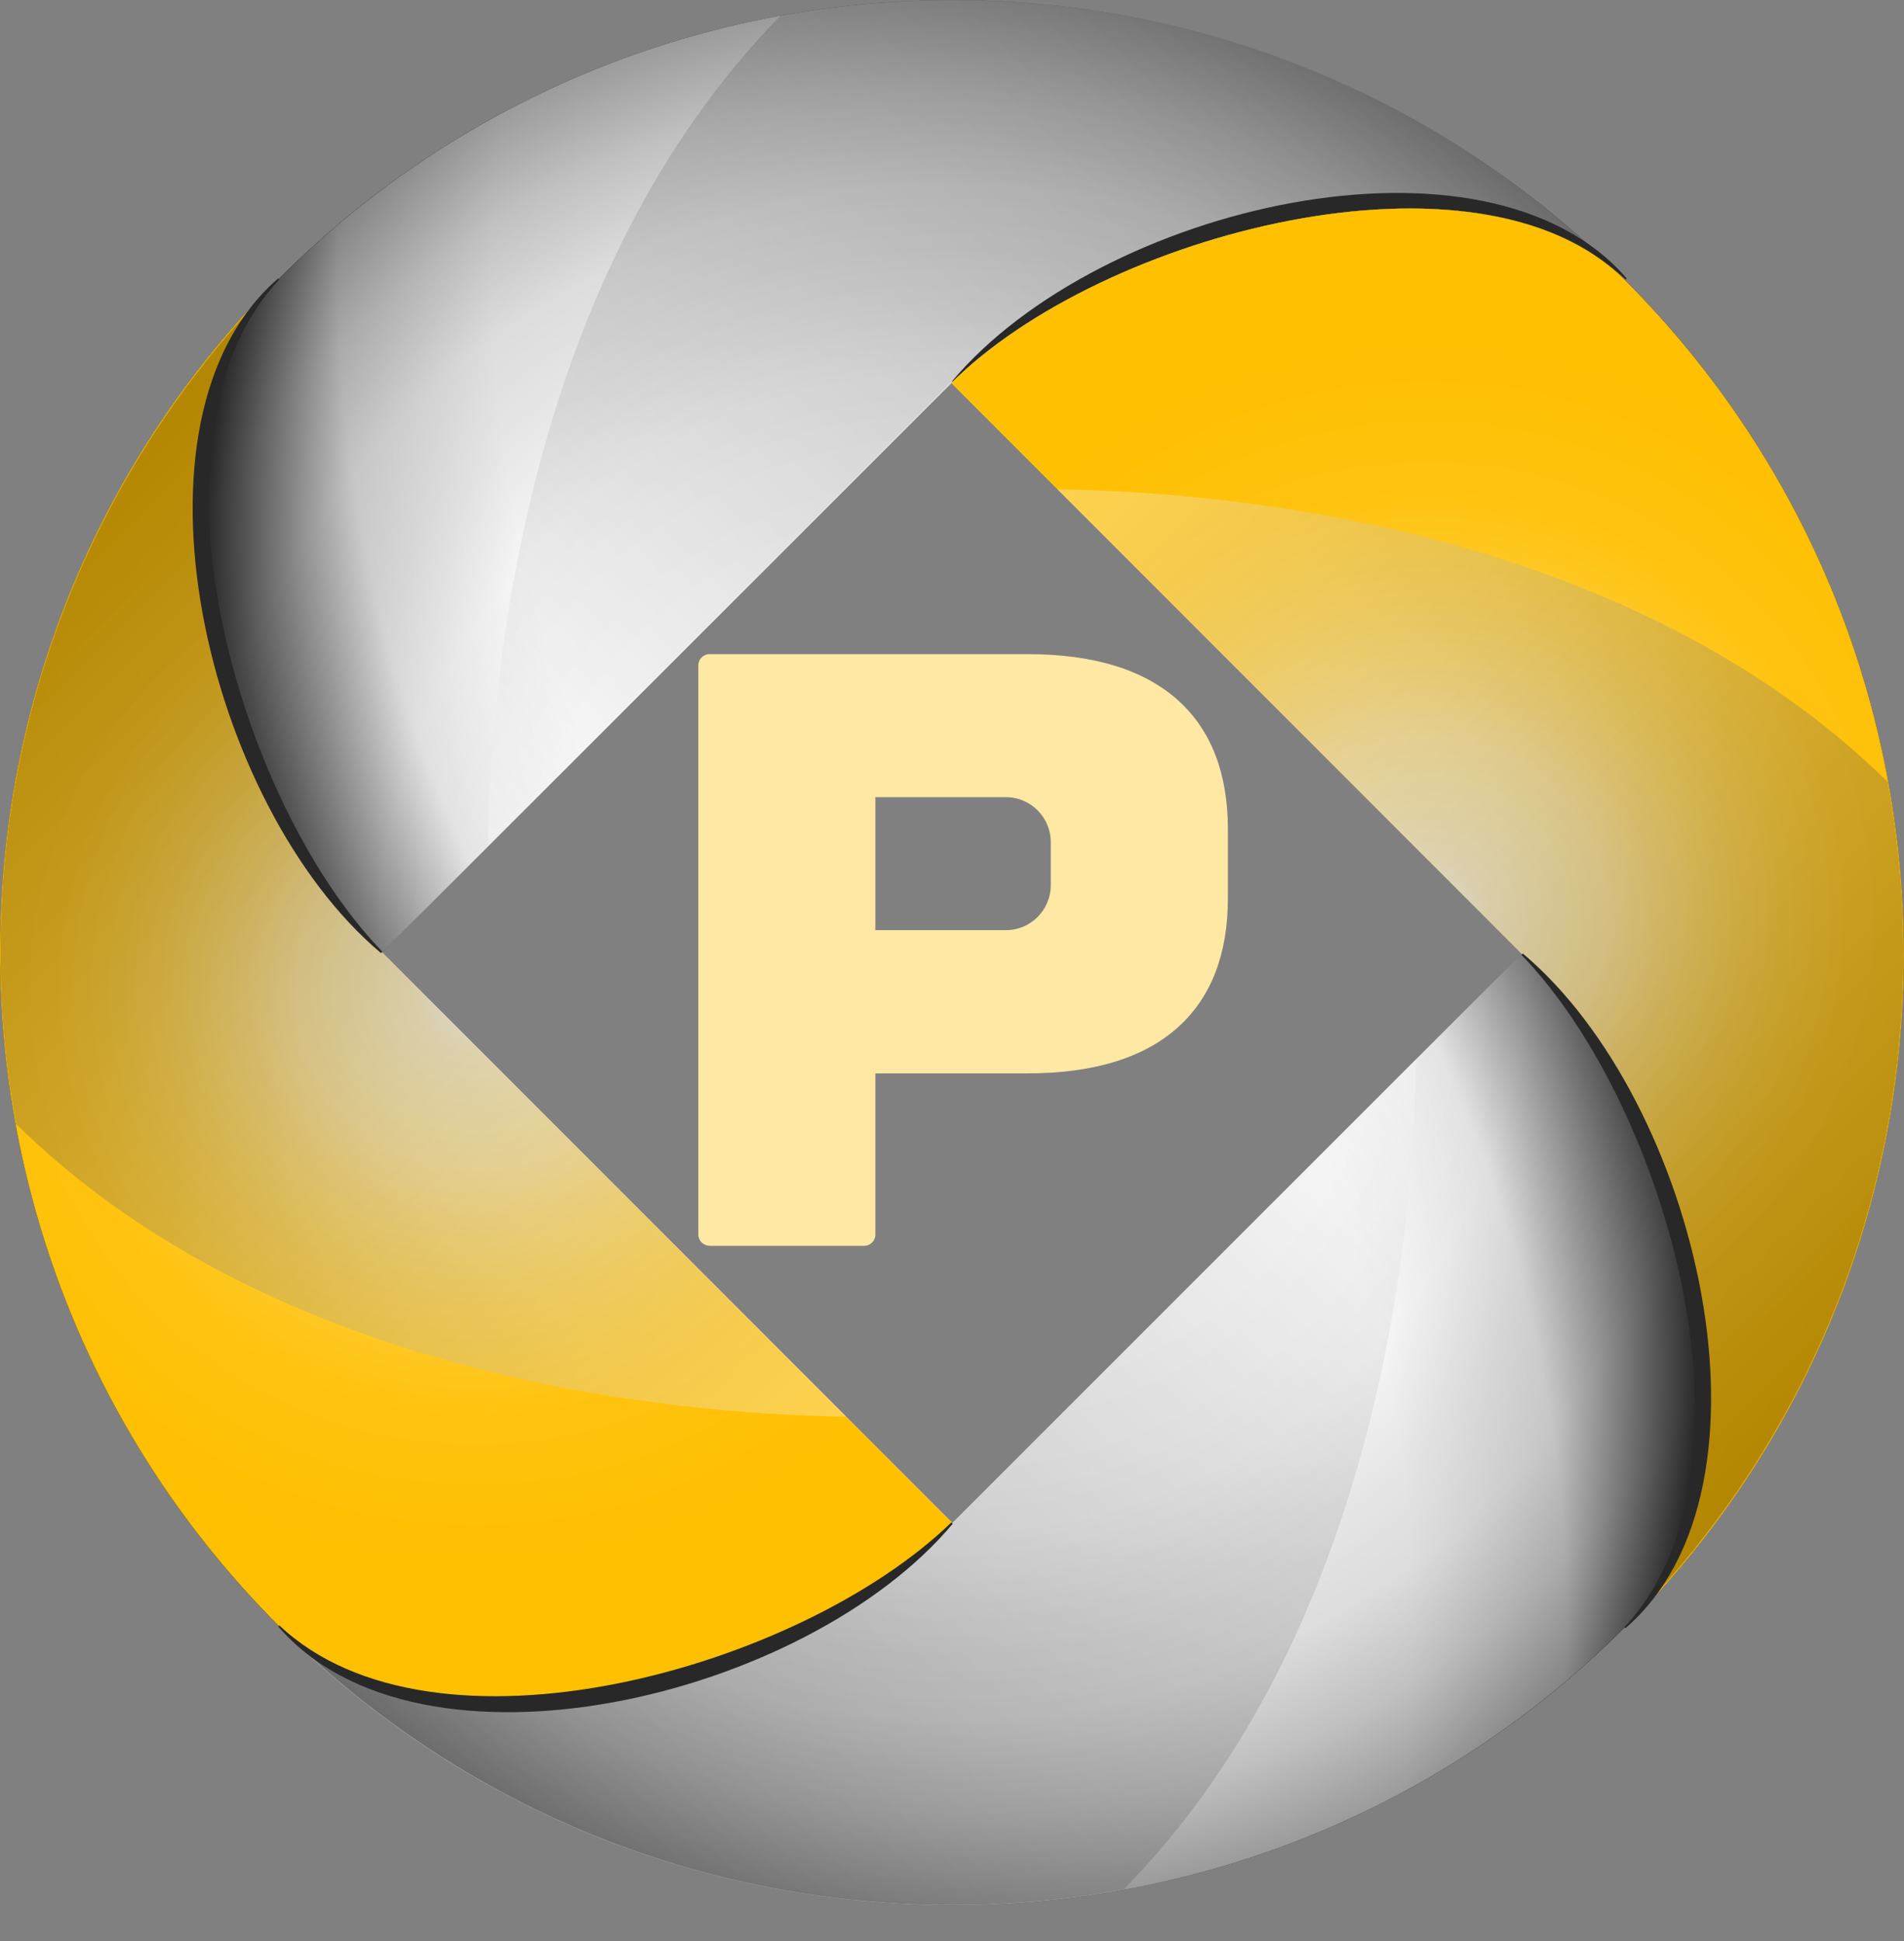 <svg xmlns="http://www.w3.org/2000/svg" width="52" height="53" viewBox="0 0 52 53" fill="none"><rect x="0" y="0" width="52" height="53" fill="#808080" stroke="none"/><path d="M19.377 34.014C19.21 34.014 19.072 33.876 19.072 33.709V18.167C19.072 17.999 19.21 17.861 19.377 17.861H28.064C29.872 17.861 31.258 18.289 32.188 19.135C33.082 19.946 33.535 21.126 33.535 22.642V24.527C33.535 26.043 33.082 27.223 32.188 28.034C31.258 28.88 29.872 29.308 28.064 29.308H23.907V33.711C23.907 33.879 23.77 34.017 23.602 34.017H19.377V34.014ZM23.907 25.397H27.475C28.149 25.397 28.697 24.846 28.697 24.171V22.993C28.697 22.317 28.149 21.767 27.475 21.767H23.907V25.394V25.397Z" fill="#FFE8A3"></path><path d="M10.428 26.015L26.013 10.429C30.127 6.315 40.414 3.621 44.41 7.617C34.257 -2.536 17.784 -2.536 7.616 7.617C3.634 11.599 6.328 21.9 10.428 26.015Z" fill="#313131"></path><path style="mix-blend-mode:soft-light" d="M10.428 26.015L26.013 10.429C30.127 6.315 40.414 3.621 44.41 7.617C34.257 -2.536 17.784 -2.536 7.616 7.617C3.634 11.599 6.328 21.9 10.428 26.015Z" fill="url(#paint0_linear_10_3993)"></path><path style="mix-blend-mode:soft-light" d="M10.428 26.015L26.013 10.429C30.127 6.315 40.414 3.621 44.41 7.617C34.257 -2.536 17.784 -2.536 7.616 7.617C3.634 11.599 6.328 21.9 10.428 26.015Z" fill="url(#paint1_radial_10_3993)"></path><path style="mix-blend-mode:multiply" opacity="0.6" d="M10.428 26.015L26.013 10.429C30.127 6.315 40.414 3.621 44.41 7.617C34.257 -2.536 17.784 -2.536 7.616 7.617C3.634 11.599 6.328 21.9 10.428 26.015Z" fill="url(#paint2_radial_10_3993)"></path><path style="mix-blend-mode:screen" opacity="0.3" d="M21.335 0.409C14.379 7.484 13.402 18.332 13.328 23.098L25.997 10.429C30.112 6.314 40.398 3.621 44.395 7.617C38.119 1.341 29.446 -1.056 21.335 0.424V0.409Z" fill="url(#paint3_linear_10_3993)"></path><path d="M25.998 10.414C30.024 5.619 40.591 3.147 44.425 7.602L44.395 7.632C40.177 3.636 30.187 6.433 26.042 10.444L26.013 10.414H25.998Z" fill="#282828"></path><path d="M26.012 41.584L10.427 25.999C6.312 21.885 3.619 11.598 7.615 7.602C-2.538 17.756 -2.538 34.228 7.615 44.397C11.596 48.378 21.898 45.684 26.012 41.584Z" fill="#F2D200"></path><path style="mix-blend-mode:soft-light" d="M26.012 41.584L10.427 25.999C6.312 21.885 3.619 11.598 7.615 7.602C-2.538 17.756 -2.538 34.228 7.615 44.397C11.596 48.378 21.898 45.684 26.012 41.584Z" fill="url(#paint4_linear_10_3993)"></path><path style="mix-blend-mode:soft-light" d="M26.012 41.584L10.427 25.999C6.312 21.885 3.619 11.598 7.615 7.602C-2.538 17.756 -2.538 34.228 7.615 44.397C11.596 48.378 21.898 45.684 26.012 41.584Z" fill="url(#paint5_radial_10_3993)"></path><path d="M26.012 41.584L10.427 25.999C6.312 21.885 3.619 11.598 7.615 7.602C-2.538 17.756 -2.538 34.228 7.615 44.397C11.596 48.378 21.898 45.684 26.012 41.584Z" fill="url(#paint6_radial_10_3993)"></path><path style="mix-blend-mode:screen" opacity="0.3" d="M0.423 30.676C7.497 37.632 18.346 38.609 23.112 38.683L10.443 26.014C6.328 21.899 3.634 11.613 7.63 7.617C1.355 13.892 -1.043 22.565 0.437 30.676H0.423Z" fill="url(#paint7_linear_10_3993)"></path><path d="M10.411 26.029C5.601 21.988 3.144 11.435 7.599 7.602L7.629 7.632C3.647 11.85 6.43 21.84 10.441 25.984L10.411 26.014V26.029Z" fill="#282828"></path><path d="M41.582 26.014L25.997 41.599C21.882 45.714 11.596 48.407 7.6 44.411C17.753 54.565 34.226 54.565 44.394 44.411C48.375 40.43 45.681 30.129 41.582 26.014Z" fill="#313131"></path><path style="mix-blend-mode:soft-light" d="M41.582 26.014L25.997 41.599C21.882 45.714 11.596 48.407 7.6 44.411C17.753 54.565 34.226 54.565 44.394 44.411C48.375 40.43 45.681 30.129 41.582 26.014Z" fill="url(#paint8_linear_10_3993)"></path><path style="mix-blend-mode:soft-light" d="M41.582 26.014L25.997 41.599C21.882 45.714 11.596 48.407 7.6 44.411C17.753 54.565 34.226 54.565 44.394 44.411C48.375 40.43 45.681 30.129 41.582 26.014Z" fill="url(#paint9_radial_10_3993)"></path><path style="mix-blend-mode:multiply" opacity="0.6" d="M41.582 26.014L25.997 41.599C21.882 45.714 11.596 48.407 7.6 44.411C17.753 54.565 34.226 54.565 44.394 44.411C48.375 40.43 45.681 30.129 41.582 26.014Z" fill="url(#paint10_radial_10_3993)"></path><path style="mix-blend-mode:screen" opacity="0.3" d="M30.674 51.605C37.631 44.53 38.608 33.681 38.682 28.915L26.012 41.585C21.898 45.699 11.611 48.393 7.615 44.397C13.891 50.672 22.564 53.07 30.674 51.59V51.605Z" fill="url(#paint11_linear_10_3993)"></path><g style="mix-blend-mode:overlay"><path d="M26.026 41.599C22.001 46.395 11.448 48.881 7.6 44.411L7.629 44.382C11.847 48.363 21.838 45.581 25.982 41.57L26.012 41.599H26.026Z" fill="#282828"></path></g><path d="M25.982 10.459L41.567 26.044C45.682 30.158 48.376 40.445 44.38 44.441C54.533 34.288 54.533 17.814 44.38 7.647C40.398 3.665 30.097 6.359 25.982 10.459Z" fill="#F2D200"></path><path style="mix-blend-mode:soft-light" d="M25.982 10.459L41.567 26.044C45.682 30.158 48.376 40.445 44.38 44.441C54.533 34.288 54.533 17.814 44.38 7.647C40.398 3.665 30.097 6.359 25.982 10.459Z" fill="url(#paint12_linear_10_3993)"></path><path style="mix-blend-mode:soft-light" d="M25.982 10.459L41.567 26.044C45.682 30.158 48.376 40.445 44.38 44.441C54.533 34.288 54.533 17.814 44.38 7.647C40.398 3.665 30.097 6.359 25.982 10.459Z" fill="url(#paint13_radial_10_3993)"></path><path d="M25.982 10.459L41.567 26.044C45.682 30.158 48.376 40.445 44.38 44.441C54.533 34.288 54.533 17.814 44.38 7.647C40.398 3.665 30.097 6.359 25.982 10.459Z" fill="url(#paint14_radial_10_3993)"></path><path style="mix-blend-mode:screen" opacity="0.3" d="M51.572 21.366C44.497 14.41 33.649 13.433 28.883 13.359L41.552 26.029C45.667 30.143 48.36 40.43 44.364 44.426C50.64 38.15 53.037 29.477 51.557 21.366H51.572Z" fill="url(#paint15_linear_10_3993)"></path><path d="M41.582 26.029C46.392 30.069 48.849 40.622 44.394 44.455L44.365 44.426C48.346 40.208 45.564 30.217 41.553 26.073L41.582 26.043V26.029Z" fill="#282828"></path><defs><linearGradient id="paint0_linear_10_3993" x1="9.025" y1="24.605" x2="35.21" y2="-1.58" gradientUnits="userSpaceOnUse"><stop></stop><stop offset="1" stop-color="white"></stop></linearGradient><radialGradient id="paint1_radial_10_3993" cx="0" cy="0" r="1" gradientUnits="userSpaceOnUse" gradientTransform="translate(25.916 25.84) rotate(-45) scale(25.886)"><stop stop-color="white"></stop><stop offset="0.4" stop-color="#FDFDFD"></stop><stop offset="0.5" stop-color="#F6F6F6"></stop><stop offset="0.6" stop-color="#EAEAEA"></stop><stop offset="0.7" stop-color="#C3C3C3"></stop><stop offset="0.8" stop-color="#A8A8A8"></stop><stop offset="0.9" stop-color="#626262"></stop><stop offset="1"></stop></radialGradient><radialGradient id="paint2_radial_10_3993" cx="0" cy="0" r="1" gradientUnits="userSpaceOnUse" gradientTransform="translate(46.837 7.515) rotate(-45) scale(41.678)"><stop offset="0.8" stop-color="white"></stop><stop offset="0.9" stop-color="#D9D9D9"></stop><stop offset="1"></stop></radialGradient><linearGradient id="paint3_linear_10_3993" x1="13.545" y1="23.328" x2="36.831" y2="0.042" gradientUnits="userSpaceOnUse"><stop stop-color="white"></stop><stop offset="1"></stop></linearGradient><linearGradient id="paint4_linear_10_3993" x1="24.59" y1="42.996" x2="-1.595" y2="16.811" gradientUnits="userSpaceOnUse"><stop></stop><stop offset="1" stop-color="white"></stop></linearGradient><radialGradient id="paint5_radial_10_3993" cx="0" cy="0" r="1" gradientUnits="userSpaceOnUse" gradientTransform="translate(25.835 26.094) rotate(-135) scale(25.886)"><stop stop-color="white"></stop><stop offset="0.4" stop-color="#FDFDFD"></stop><stop offset="0.5" stop-color="#F6F6F6"></stop><stop offset="0.6" stop-color="#EAEAEA"></stop><stop offset="0.7" stop-color="#C3C3C3"></stop><stop offset="0.8" stop-color="#A8A8A8"></stop><stop offset="0.9" stop-color="#626262"></stop><stop offset="1"></stop></radialGradient><radialGradient id="paint6_radial_10_3993" cx="0" cy="0" r="1" gradientUnits="userSpaceOnUse" gradientTransform="translate(13.002 26.991) scale(16.503 16.503)"><stop stop-color="#FFFCF5"></stop><stop offset="0.1" stop-color="#FFEEBC"></stop><stop offset="0.3" stop-color="#FFE28A"></stop><stop offset="0.4" stop-color="#FFD760"></stop><stop offset="0.5" stop-color="#FFCF3D"></stop><stop offset="0.6" stop-color="#FFC823"></stop><stop offset="0.7" stop-color="#FFC310"></stop><stop offset="0.9" stop-color="#FFC004"></stop><stop offset="1" stop-color="#FFC001"></stop></radialGradient><linearGradient id="paint7_linear_10_3993" x1="23.314" y1="38.454" x2="0.038" y2="15.178" gradientUnits="userSpaceOnUse"><stop stop-color="white"></stop><stop offset="1"></stop></linearGradient><linearGradient id="paint8_linear_10_3993" x1="42.995" y1="27.41" x2="16.81" y2="53.595" gradientUnits="userSpaceOnUse"><stop></stop><stop offset="1" stop-color="white"></stop></linearGradient><radialGradient id="paint9_radial_10_3993" cx="0" cy="0" r="1" gradientUnits="userSpaceOnUse" gradientTransform="translate(26.104 26.175) rotate(135) scale(25.886)"><stop stop-color="white"></stop><stop offset="0.4" stop-color="#FDFDFD"></stop><stop offset="0.5" stop-color="#F6F6F6"></stop><stop offset="0.6" stop-color="#EAEAEA"></stop><stop offset="0.7" stop-color="#C3C3C3"></stop><stop offset="0.8" stop-color="#A8A8A8"></stop><stop offset="0.9" stop-color="#626262"></stop><stop offset="1"></stop></radialGradient><radialGradient id="paint10_radial_10_3993" cx="0" cy="0" r="1" gradientUnits="userSpaceOnUse" gradientTransform="translate(5.183 44.5) rotate(135) scale(41.678)"><stop offset="0.8" stop-color="white"></stop><stop offset="0.9" stop-color="#D9D9D9"></stop><stop offset="1"></stop></radialGradient><linearGradient id="paint11_linear_10_3993" x1="38.464" y1="28.697" x2="15.189" y2="51.973" gradientUnits="userSpaceOnUse"><stop stop-color="white"></stop><stop offset="1"></stop></linearGradient><linearGradient id="paint12_linear_10_3993" x1="27.389" y1="9.061" x2="53.574" y2="35.245" gradientUnits="userSpaceOnUse"><stop></stop><stop offset="1" stop-color="white"></stop></linearGradient><radialGradient id="paint13_radial_10_3993" cx="0" cy="0" r="1" gradientUnits="userSpaceOnUse" gradientTransform="translate(26.154 25.952) rotate(45) scale(25.886)"><stop stop-color="white"></stop><stop offset="0.4" stop-color="#FDFDFD"></stop><stop offset="0.5" stop-color="#F6F6F6"></stop><stop offset="0.6" stop-color="#EAEAEA"></stop><stop offset="0.7" stop-color="#C3C3C3"></stop><stop offset="0.8" stop-color="#A8A8A8"></stop><stop offset="0.9" stop-color="#626262"></stop><stop offset="1"></stop></radialGradient><radialGradient id="paint14_radial_10_3993" cx="0" cy="0" r="1" gradientUnits="userSpaceOnUse" gradientTransform="translate(38.977 25.067) rotate(180) scale(16.503 16.503)"><stop stop-color="#FFFCF5"></stop><stop offset="0.1" stop-color="#FFEEBC"></stop><stop offset="0.3" stop-color="#FFE28A"></stop><stop offset="0.4" stop-color="#FFD760"></stop><stop offset="0.5" stop-color="#FFCF3D"></stop><stop offset="0.6" stop-color="#FFC823"></stop><stop offset="0.7" stop-color="#FFC310"></stop><stop offset="0.9" stop-color="#FFC004"></stop><stop offset="1" stop-color="#FFC001"></stop></radialGradient><linearGradient id="paint15_linear_10_3993" x1="28.665" y1="13.602" x2="51.94" y2="36.878" gradientUnits="userSpaceOnUse"><stop stop-color="white"></stop><stop offset="1"></stop></linearGradient></defs></svg>